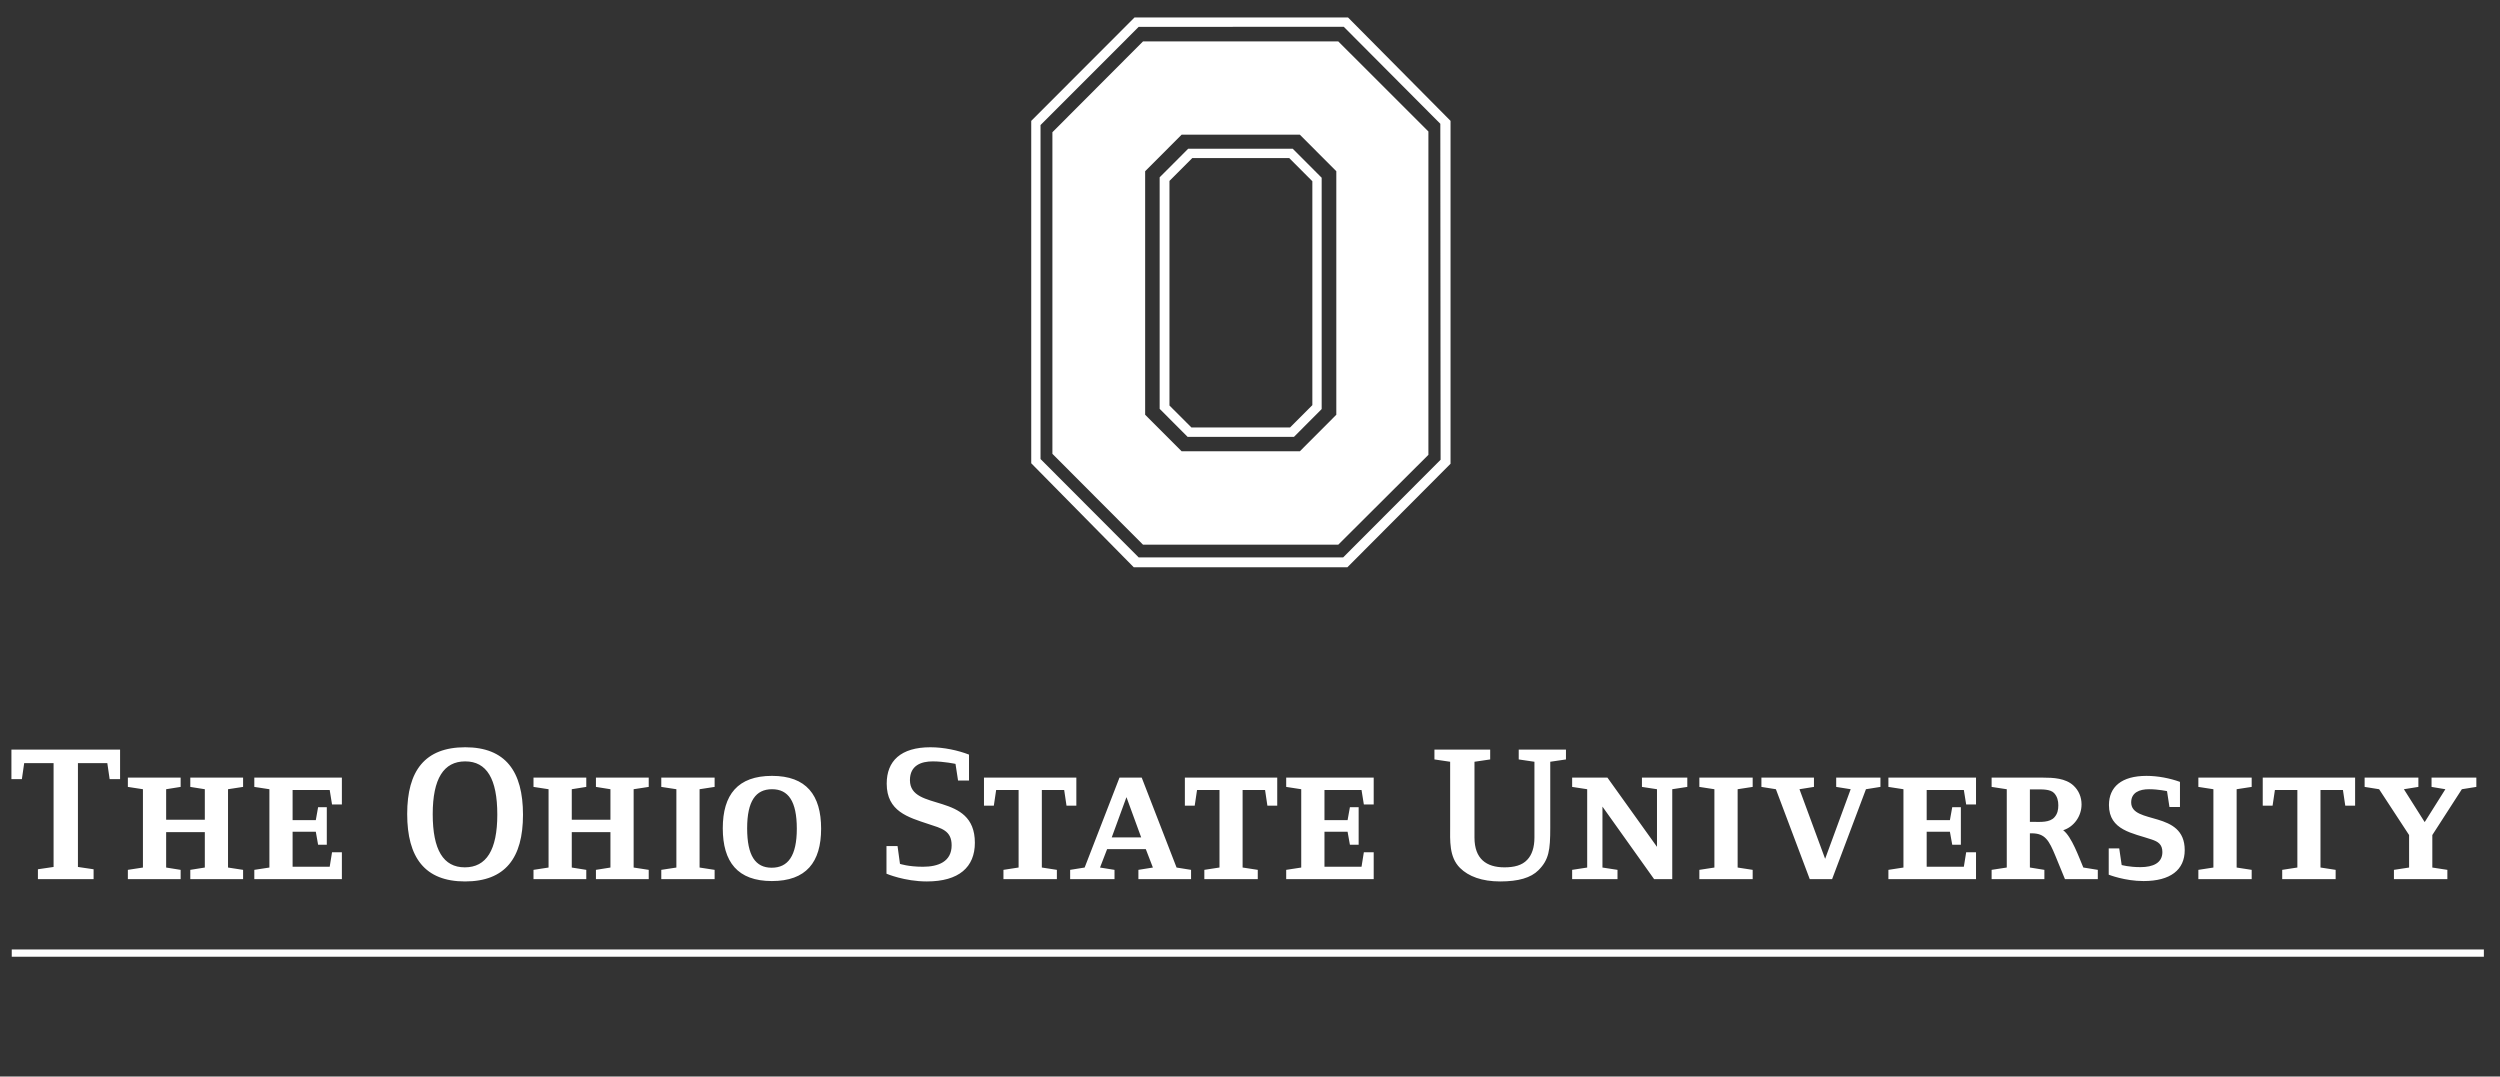 <svg xmlns="http://www.w3.org/2000/svg" width="490" height="211" viewBox="0 0 490 211" fill="none"><rect x="0" y="0" width="490" height="211" fill="#333333" stroke="none"/><g clip-path="url(#clip0_487_21)"><path d="M-65.079 126.255L-80.383 141.55L-80.383 192.196L-65.185 207.585H-33.535L-18.245 192.27V141.546L-33.435 126.255H-65.079ZM-34.064 127.635L-19.759 141.978L-19.717 191.676L-34.162 206.125H-64.459L-79.006 191.57V142.169L-64.46 127.64L-34.064 127.635ZM-57.118 145.665L-61.352 149.898V184.146L-57.211 188.289H-41.444L-37.342 184.18V149.961L-41.635 145.665H-57.118ZM91.181 146.463C83.295 146.463 79.809 151.049 79.809 159.539C79.809 168.065 83.258 172.763 91.142 172.763C99.025 172.763 102.507 168.177 102.507 159.687C102.507 151.162 99.062 146.463 91.181 146.463ZM182.358 146.463C176.547 146.463 173.794 149.156 173.794 153.59C173.794 159.045 178 160.183 181.967 161.508C184.483 162.343 186.521 162.761 186.521 165.68C186.521 168.899 183.875 169.884 180.905 169.884C178.021 169.884 176.395 169.318 176.395 169.318L175.918 165.827H173.75V171.247C173.75 171.247 177.284 172.763 181.664 172.763C187.952 172.763 191.074 169.957 191.074 165.183C191.074 155.064 178.347 159.236 178.347 152.907C178.347 149.989 180.602 149.232 182.813 149.232C185.003 149.232 187.279 149.722 187.279 149.722L187.778 152.983H189.925V147.903C187.778 147.07 185.003 146.463 182.358 146.463ZM2.239 146.921V152.716H4.286L4.741 149.57H10.502V169.923L7.432 170.376V172.31H18.344V170.376L15.274 169.923V149.57H21.033L21.49 152.716H23.535V146.921H2.239ZM281.149 146.921V148.85L284.228 149.304V161.922C284.228 164.728 283.989 167.954 286.158 170.113C287.827 171.781 290.472 172.763 294.028 172.763C297.627 172.763 300.055 172.043 301.53 170.567C303.589 168.518 303.85 166.621 303.85 162.267V149.304L306.928 148.85V146.921H297.67V148.85L300.749 149.304V164.164C300.749 166.094 300.25 167.57 299.34 168.515C298.321 169.617 296.76 169.999 294.873 169.999C291.318 169.999 288.998 168.331 288.998 164.164V149.304L292.077 148.85V146.921H281.149ZM-56.517 147.051H-42.149L-38.723 150.477V183.599L-42.023 186.899H-56.65L-59.897 183.656V150.431L-56.517 147.051ZM91.183 149.232C95.389 149.232 97.471 152.64 97.471 159.654C97.471 166.625 95.316 169.999 91.105 169.999C86.899 169.999 84.813 166.586 84.813 159.572C84.813 152.601 86.977 149.232 91.183 149.232ZM151.312 152.07C144.613 152.07 141.664 155.752 141.664 162.343C141.664 168.936 144.569 172.687 151.29 172.687C157.99 172.687 160.939 169.014 160.939 162.419C160.939 155.828 158.033 152.07 151.312 152.07ZM420.704 152.072C415.825 152.072 413.354 154.23 413.354 157.794C413.354 162.759 418.059 163.288 421.723 164.539C422.98 164.958 423.826 165.489 423.826 167.004C423.826 169.164 421.961 169.959 419.533 169.959C417.3 169.959 415.847 169.545 415.847 169.545L415.37 166.284H413.31V171.438C413.31 171.438 416.432 172.687 420.14 172.687C425.409 172.687 428.205 170.489 428.205 166.623C428.205 158.742 417.712 161.699 417.712 157.265C417.712 155.333 419.338 154.687 421.202 154.687C423.067 154.687 424.736 155.067 424.736 155.067L425.213 158.171H427.273V153.245C425.257 152.525 422.937 152.072 420.704 152.072ZM25.061 152.413V154.234L28.016 154.687V170.038L25.061 170.491V172.31H35.405V170.491L32.565 170.038V163.099H40.145V170.038L37.298 170.491V172.31H47.645V170.491L44.692 170.038V154.687L47.645 154.234V152.413H37.298V154.234L40.145 154.687V160.673H32.565V154.687L35.405 154.234V152.413H25.061ZM49.845 152.413V154.234L52.803 154.687V170.038L49.845 170.491V172.31H67.008V167.043H65.079L64.621 169.884H57.349V163.024H61.898L62.347 165.565H64.053V158.21H62.347L61.898 160.749H57.349V154.839H64.621L65.079 157.679H67.008V152.413H49.845ZM104.567 152.413V154.234L107.518 154.687V170.038L104.567 170.491V172.31H114.911V170.491L112.067 170.038V163.099H119.646V170.038L116.804 170.491V172.31H127.15V170.491L124.193 170.038V154.687L127.15 154.234V152.413H116.804V154.234L119.646 154.687V160.673H112.067V154.687L114.911 154.234V152.413H104.567ZM129.613 152.413V154.234L132.571 154.687V170.038L129.613 170.491V172.31H140.066V170.491L137.117 170.038V154.687L140.066 154.234V152.413H129.613ZM192.86 152.413V157.909H194.79L195.245 154.839H199.646V170.033L196.676 170.491V172.31H207.148V170.491L204.2 170.033V154.839H208.579L209.035 157.909H210.964V152.413H192.86ZM219.42 152.413L212.59 170.038L209.75 170.491V172.31H218.444V170.491L215.604 170.038L216.992 166.436H224.58L225.968 170.038L223.127 170.491V172.31H233.448V170.491L230.608 170.038L223.778 152.413H219.42ZM232.234 152.413V157.909H234.163L234.619 154.839H239.02V170.033L236.05 170.491V172.31H246.522V170.491L243.551 170.033V154.839H247.953L248.408 157.909H250.338V152.413H232.234ZM252.094 152.413V154.234L255.042 154.687V170.038L252.094 170.491V172.31H269.244V167.043H267.314L266.859 169.884H259.596V163.024H264.127L264.582 165.565H266.295V158.21H264.582L264.127 160.749H259.596V154.839H266.859L267.314 157.679H269.244V152.413H252.094ZM308.14 152.413V154.234L311.089 154.687V170.038L308.14 170.491V172.31H317.03V170.491L314.081 170.038V158.095L324.206 172.31H327.762V154.687L330.711 154.234V152.413H321.821V154.234L324.77 154.687V165.981L315.057 152.413H308.14ZM333.074 152.413V154.234L336.023 154.687V170.038L333.074 170.491V172.31H343.524V170.491L340.576 170.038V154.687L343.524 154.234V152.413H333.074ZM345.237 152.413V154.234L348.077 154.687L354.712 172.31H359.092L365.726 154.687L368.566 154.234V152.413H359.894V154.234L362.734 154.687L357.726 168.331L352.696 154.687L355.536 154.234V152.413H345.237ZM370.127 152.413V154.234L373.076 154.687V170.038L370.127 170.491V172.31H387.299V167.043H385.369L384.914 169.884H377.629V163.024H382.182L382.638 165.565H384.329V158.21H382.638L382.182 160.749H377.629V154.839H384.914L385.369 157.679H387.299V152.413H370.127ZM390.356 152.413V154.234L393.327 154.691V170.033L390.356 170.491V172.31H400.698V170.491L397.858 170.033V163.329H398.205C400.85 163.329 401.609 164.73 402.866 167.763L404.731 172.31H411.17V170.491L408.33 170.033C407.485 168.065 406.054 163.971 404.384 162.724C406.466 162.076 407.983 159.993 407.983 157.679C407.983 156.203 407.42 154.915 406.4 153.967C404.839 152.525 402.454 152.413 400.395 152.413H390.356ZM430.879 152.413V154.234L433.827 154.687V170.038L430.879 170.491V172.31H441.329V170.491L438.381 170.038V154.687L441.329 154.234V152.413H430.879ZM443.497 152.413V157.909H445.427L445.882 154.839H450.284V170.033L447.313 170.491V172.31H457.785V170.491L454.815 170.033V154.839H459.216L459.672 157.909H461.601V152.413H443.497ZM463.466 152.413V154.234L466.306 154.687L472.182 163.668V170.038L469.212 170.491V172.31H479.684V170.491L476.735 170.038V163.668L482.524 154.687L485.364 154.234V152.413H476.583V154.234L479.293 154.687L475.239 161.131L471.163 154.687L474.003 154.234V152.413H463.466ZM151.319 154.687C154.506 154.687 156.175 157.035 156.175 162.419C156.175 167.763 154.441 170.074 151.254 170.074C148.066 170.074 146.44 167.724 146.44 162.343C146.44 157 148.131 154.687 151.319 154.687ZM397.858 154.724H399.202C400.221 154.724 401.847 154.65 402.606 155.444C403.235 156.127 403.43 156.961 403.43 157.833C403.43 158.705 403.278 159.503 402.671 160.183C401.739 161.241 399.939 161.09 398.66 161.09H397.858V154.724ZM220.786 156.239L223.67 164.125H217.902L220.786 156.239ZM2.302 186.099V187.517H486.839V186.099H2.302Z" fill="white"></path></g><g clip-path="url(#clip1_487_21)"><path d="M279.968 25.77L262.297 8.113H224.033L206.272 25.917V88.95L224.033 106.761H262.297L279.968 89.147V25.77ZM224.449 33.559L231.6 26.398H254.77L261.917 33.559V81.29L254.77 88.454H231.6L224.449 81.29V33.559Z" fill="white"></path><path d="M222.363 3.426L202.122 23.693L202.122 90.799L222.223 111.19H264.083L284.305 90.896V23.687L264.215 3.426H222.363ZM263.383 5.256L282.303 24.26L282.358 90.11L263.254 109.254H223.183L203.943 89.969V24.512L223.181 5.262L263.383 5.256ZM232.892 29.146L227.292 34.753V80.132L232.769 85.622H253.622L259.047 80.178V34.837L253.37 29.146H232.892ZM429.029 30.203C418.6 30.203 413.989 36.279 413.989 47.529C413.989 58.824 418.551 65.05 428.978 65.05C439.404 65.05 444.009 58.974 444.009 47.724C444.009 36.428 439.453 30.203 429.029 30.203ZM549.618 30.203C541.933 30.203 538.291 33.771 538.291 39.646C538.291 46.874 543.854 48.382 549.102 50.137C552.428 51.243 555.124 51.798 555.124 55.664C555.124 59.931 551.625 61.235 547.697 61.235C543.883 61.235 541.732 60.485 541.732 60.485L541.102 55.86H538.234V63.042C538.234 63.042 542.908 65.05 548.701 65.05C557.016 65.05 561.146 61.332 561.146 55.007C561.146 41.599 544.313 47.126 544.313 38.741C544.313 34.874 547.295 33.871 550.22 33.871C553.117 33.871 556.128 34.521 556.128 34.521L556.787 38.841H559.626V32.11C556.787 31.007 553.117 30.203 549.618 30.203ZM311.397 30.809V38.488H314.104L314.706 34.32H322.325V61.286L318.265 61.887V64.449H332.697V61.887L328.637 61.286V34.32H336.253L336.858 38.488H339.562V30.809H311.397ZM680.278 30.809V33.366L684.35 33.966V50.686C684.35 54.403 684.034 58.678 686.902 61.539C689.11 63.748 692.608 65.05 697.311 65.05C702.071 65.05 705.283 64.096 707.233 62.14C709.957 59.425 710.301 56.911 710.301 51.143V33.966L714.373 33.366V30.809H702.128V33.366L706.2 33.966V53.656C706.2 56.213 705.541 58.169 704.336 59.422C702.989 60.881 700.924 61.387 698.429 61.387C693.726 61.387 690.658 59.178 690.658 53.656V33.966L694.73 33.366V30.809H680.278ZM233.687 30.981H252.69L257.221 35.52V79.408L252.856 83.78H233.512L229.216 79.483V35.46L233.687 30.981ZM429.032 33.871C434.595 33.871 437.348 38.387 437.348 47.681C437.348 56.917 434.498 61.387 428.929 61.387C423.366 61.387 420.607 56.865 420.607 47.572C420.607 38.336 423.469 33.871 429.032 33.871ZM508.558 37.632C499.697 37.632 495.797 42.51 495.797 51.243C495.797 59.979 499.64 64.949 508.529 64.949C517.39 64.949 521.29 60.083 521.29 51.344C521.29 42.61 517.447 37.632 508.558 37.632ZM864.85 37.635C858.398 37.635 855.129 40.493 855.129 45.216C855.129 51.795 861.352 52.496 866.198 54.153C867.861 54.708 868.979 55.412 868.979 57.42C868.979 60.281 866.513 61.335 863.301 61.335C860.348 61.335 858.427 60.786 858.427 60.786L857.796 56.466H855.072V63.294C855.072 63.294 859.201 64.949 864.104 64.949C871.073 64.949 874.772 62.036 874.772 56.914C874.772 46.471 860.893 50.39 860.893 44.515C860.893 41.955 863.043 41.099 865.509 41.099C867.976 41.099 870.184 41.602 870.184 41.602L870.814 45.716H873.539V39.189C870.872 38.235 867.804 37.635 864.85 37.635ZM341.581 38.086V40.499L345.489 41.099V61.439L341.581 62.039V64.449H355.262V62.039L351.505 61.439V52.246H361.53V61.439L357.765 62.039V64.449H371.449V62.039L367.544 61.439V41.099L371.449 40.499V38.086H357.765V40.499L361.53 41.099V49.031H351.505V41.099L355.262 40.499V38.086H341.581ZM374.36 38.086V40.499L378.271 41.099V61.439L374.36 62.039V64.449H397.059V57.471H394.507L393.902 61.235H384.284V52.145H390.3L390.894 55.512H393.151V45.768H390.894L390.3 49.132H384.284V41.3H393.902L394.507 45.064H397.059V38.086H374.36ZM446.734 38.086V40.499L450.636 41.099V61.439L446.734 62.039V64.449H460.415V62.039L456.652 61.439V52.246H466.677V61.439L462.918 62.039V64.449H476.602V62.039L472.691 61.439V41.099L476.602 40.499V38.086H462.918V40.499L466.677 41.099V49.031H456.652V41.099L460.415 40.499V38.086H446.734ZM479.859 38.086V40.499L483.771 41.099V61.439L479.859 62.039V64.449H493.684V62.039L489.784 61.439V41.099L493.684 40.499V38.086H479.859ZM563.509 38.086V45.368H566.061L566.663 41.3H572.484V61.433L568.555 62.039V64.449H582.406V62.039L578.506 61.433V41.3H584.298L584.9 45.368H587.453V38.086H563.509ZM598.636 38.086L589.603 61.439L585.847 62.039V64.449H597.346V62.039L593.589 61.439L595.424 56.667H605.461L607.296 61.439L603.539 62.039V64.449H617.189V62.039L613.432 61.439L604.4 38.086H598.636ZM615.583 38.086V45.368H618.135L618.737 41.3H624.558V61.433L620.63 62.039V64.449H634.48V62.039L630.552 61.433V41.3H636.373L636.975 45.368H639.527V38.086H615.583ZM641.85 38.086V40.499L645.75 41.099V61.439L641.85 62.039V64.449H664.532V57.471H661.98L661.378 61.235H651.771V52.145H657.765L658.367 55.512H660.632V45.768H658.367L657.765 49.132H651.771V41.3H661.378L661.98 45.064H664.532V38.086H641.85ZM715.976 38.086V40.499L719.876 41.099V61.439L715.976 62.039V64.449H727.733V62.039L723.833 61.439V45.615L737.224 64.449H741.927V41.099L745.827 40.499V38.086H734.07V40.499L737.97 41.099V56.064L725.123 38.086H715.976ZM748.952 38.086V40.499L752.852 41.099V61.439L748.952 62.039V64.449H762.774V62.039L758.874 61.439V41.099L762.774 40.499V38.086H748.952ZM765.039 38.086V40.499L768.796 41.099L777.571 64.449H783.363L792.138 41.099L795.894 40.499V38.086H784.424V40.499L788.18 41.099L781.556 59.178L774.904 41.099L778.66 40.499V38.086H765.039ZM797.959 38.086V40.499L801.859 41.099V61.439L797.959 62.039V64.449H820.67V57.471H818.118L817.515 61.235H807.88V52.145H813.902L814.505 55.512H816.741V45.768H814.505L813.902 49.132H807.88V41.3H817.515L818.118 45.064H820.67V38.086H797.959ZM824.713 38.086V40.499L828.642 41.105V61.433L824.713 62.039V64.449H838.391V62.039L834.635 61.433V52.55H835.093C838.592 52.55 839.596 54.406 841.259 58.425L843.725 64.449H852.241V62.039L848.485 61.433C847.367 58.824 845.474 53.401 843.266 51.749C846.019 50.89 848.026 48.129 848.026 45.064C848.026 43.107 847.281 41.401 845.933 40.146C843.868 38.235 840.714 38.086 837.99 38.086H824.713ZM878.307 38.086V40.499L882.207 41.099V61.439L878.307 62.039V64.449H892.129V62.039L888.229 61.439V41.099L892.129 40.499V38.086H878.307ZM894.996 38.086V45.368H897.549L898.151 41.3H903.972V61.433L900.043 62.039V64.449H913.894V62.039L909.965 61.433V41.3H915.786L916.388 45.368H918.94V38.086H894.996ZM921.406 38.086V40.499L925.163 41.099L932.934 52.998V61.439L929.005 62.039V64.449H942.856V62.039L938.956 61.439V52.998L946.612 41.099L950.369 40.499V38.086H938.755V40.499L942.34 41.099L936.977 49.637L931.586 41.099L935.343 40.499V38.086H921.406ZM508.566 41.099C512.782 41.099 514.99 44.211 514.99 51.344C514.99 58.425 512.696 61.487 508.48 61.487C504.265 61.487 502.114 58.373 502.114 51.243C502.114 44.165 504.351 41.099 508.566 41.099ZM834.635 41.148H836.413C837.76 41.148 839.911 41.05 840.915 42.102C841.746 43.007 842.004 44.113 842.004 45.268C842.004 46.423 841.804 47.48 841.001 48.382C839.768 49.784 837.387 49.583 835.696 49.583H834.635V41.148ZM600.442 43.156L604.256 53.605H596.629L600.442 43.156ZM311.48 82.72V84.599H952.319V82.72H311.48Z" fill="white"></path></g><defs><clipPath id="clip0_487_21"><rect width="490" height="86.726" fill="white" transform="translate(0 123.929)"></rect></clipPath><clipPath id="clip1_487_21"><rect width="88.894" height="114.912" fill="white" transform="translate(199.469 0.345)"></rect></clipPath></defs></svg>